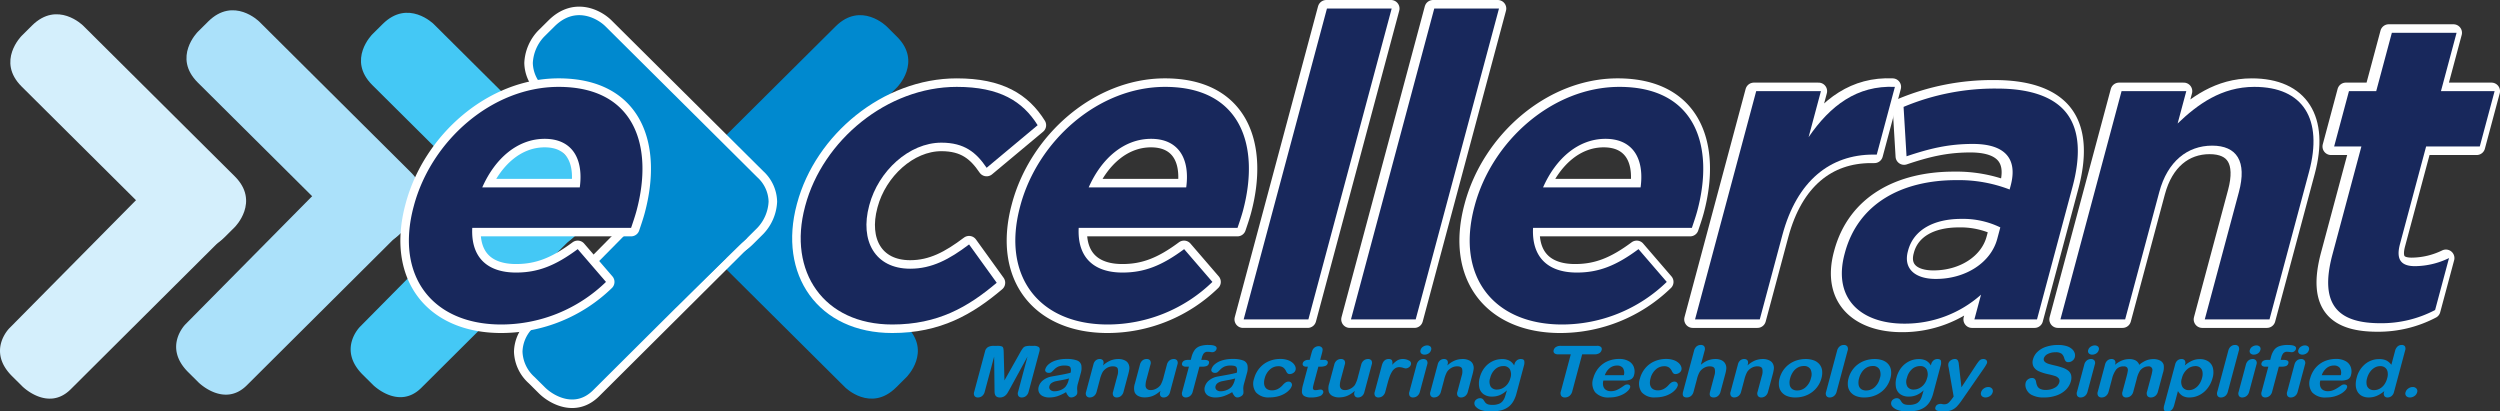 <svg xmlns="http://www.w3.org/2000/svg" xmlns:xlink="http://www.w3.org/1999/xlink" id="fd958ade-aa5c-475a-addc-480d6f00ed35" data-name="Layer 1" width="587.071" height="96.628" viewBox="0 0 587.071 96.628"><rect x="0" y="0" width="587.071" height="96.628" fill="#333333" stroke="none"/><defs><clipPath id="baecd0c0-ca19-44b4-a214-9e4caf54e239" transform="translate(-10.842 -11.599)"><rect width="612" height="120" style="fill:none"/></clipPath></defs><g style="clip-path:url(#baecd0c0-ca19-44b4-a214-9e4caf54e239)"><path d="M136.2 88.236s-6 5.96.0 11.92l2.423 2.407s6 5.959 11.991.0l70.857-70.431s6-5.959.0-11.919l-2.423-2.408s-6-5.959-11.991.0z" transform="translate(-10.842 -11.599)" style="fill:#0089cf"/><path d="M152.857 17.8s-6-5.959-11.99.0l-2.424 2.409s-6 5.959.0 11.918L209.3 102.563s6 5.96 11.991.0l2.423-2.408s6-5.96.0-11.919z" transform="translate(-10.842 -11.599)" style="fill:#0089cf"/></g><rect x="180.662" y="40.948" width="9.31" height="14.95" style="fill:#0089cf"/><g style="clip-path:url(#baecd0c0-ca19-44b4-a214-9e4caf54e239)"><path d="M95.369 88.341s-5.331 5.3.664 11.258l2.423 2.409s6 5.959 11.327.66L146.721 65.9a53.773 53.773.0 01-10.942-8.636l-2.305.545s2.3-10.235-3.028-4.936z" transform="translate(-10.842 -11.599)" style="fill:#44c8f5"/><path d="M112.687 17.249s-6-5.959-11.99.0l-2.424 2.409s-5.995 5.959.0 11.918L133.9 66.991s6 5.959 11.991.0l2.423-2.408s6-5.96.0-11.919z" transform="translate(-10.842 -11.599)" style="fill:#44c8f5"/><path d="M54.39 87.753s-5.331 5.3.664 11.258l2.423 2.409s6 5.959 11.327.66l36.938-36.769A53.773 53.773.0 0194.8 56.675l-2.3.545s2.3-10.235-3.028-4.936z" transform="translate(-10.842 -11.599)" style="fill:#abe1fa"/><path d="M71.708 16.661s-6-5.959-11.99.0L57.294 19.07s-5.995 5.959.0 11.918L92.923 66.4s6 5.959 11.991.0L107.337 64s5.995-5.96.0-11.919z" transform="translate(-10.842 -11.599)" style="fill:#abe1fa"/><path d="M13.027 88.69s-5.331 5.3.664 11.258l2.423 2.409s6 5.959 11.327.66L64.379 66.248a53.773 53.773.0 01-10.942-8.636l-2.3.545s2.3-10.235-3.028-4.936z" transform="translate(-10.842 -11.599)" style="fill:#d4effc"/><path d="M30.345 17.6s-5.995-5.959-11.99.0l-2.424 2.409s-5.995 5.959.0 11.918L51.56 67.339s5.995 5.959 11.991.0l2.423-2.408s5.995-5.96.0-11.919z" transform="translate(-10.842 -11.599)" style="fill:#d4effc"/><path d="M175.7 61.948" transform="translate(-10.842 -11.599)" style="fill:#0089cf"/><path d="M220.368 87.8c10.7.0 17.8-4.1 24.526-9.8l-6.489-9c-4.638 3.5-8.727 5.7-13.827 5.7-8.3.0-11.832-6.6-9.634-14.8l.053-.2c2.117-7.9 9.312-14.6 16.912-14.6 5.4.0 8.184 2.3 10.619 5.9l11.98-10c-3.5-5.6-8.889-9-18.989-9-16.4.0-31.476 12.6-35.575 27.9l-.054.2C195.79 75.4 204.268 87.8 220.368 87.8z" transform="translate(-10.842 -11.599)" style="fill:none;stroke:#fff;stroke-linejoin:round;stroke-width:4px"/><path d="M266.467 55.6c3.049-6.9 8.354-11.4 14.654-11.4 6.4.0 9.168 4.6 8.246 11.4zm4.472 32.2a35.36 35.36.0 0024.579-10l-6.637-7.7c-5.245 3.9-9.373 5.5-14.473 5.5-6.8.0-10.636-3.6-10.287-10.5h37.3c.475-1.4.95-2.8 1.272-4 4.073-15.2-.4-29.1-18.3-29.1-15.6.0-29.876 12.6-33.976 27.9l-.053.2C245.967 76.5 254.839 87.8 270.939 87.8z" transform="translate(-10.842 -11.599)" style="fill:none;stroke:#fff;stroke-linejoin:round;stroke-width:4px"/><polygon points="291.888 75 307.088 75 326.648 2 311.448 2 291.888 75" style="fill:none;stroke:#fff;stroke-linejoin:round;stroke-width:4px"/><polygon points="316.958 75 332.158 75 351.718 2 336.518 2 316.958 75" style="fill:none;stroke:#fff;stroke-linejoin:round;stroke-width:4px"/><path d="M372.776 55.6c3.049-6.9 8.355-11.4 14.655-11.4 6.4.0 9.167 4.6 8.245 11.4zm4.472 32.2a35.364 35.364.0 0024.58-10l-6.637-7.7c-5.245 3.9-9.374 5.5-14.474 5.5-6.8.0-10.635-3.6-10.286-10.5h37.3c.475-1.4.95-2.8 1.271-4 4.073-15.2-.4-29.1-18.3-29.1-15.6.0-29.876 12.6-33.976 27.9l-.054.2C352.276 76.5 361.148 87.8 377.248 87.8z" transform="translate(-10.842 -11.599)" style="fill:none;stroke:#fff;stroke-linejoin:round;stroke-width:4px"/><path d="M408.34 86.6h15.2l5.305-19.8c3.43-12.8 11.264-18.9 21.364-18.9h.8L455.27 32c-8.893-.4-15.179 4.4-20.262 11.8L437.9 33H422.7z" transform="translate(-10.842 -11.599)" style="fill:none;stroke:#fff;stroke-linejoin:round;stroke-width:4px"/><path d="M464.857 77.1c-4.9.0-7.657-2.4-6.559-6.5l.054-.2c1.286-4.8 5.983-7.4 12.483-7.4A19.992 19.992.0 01480 65l-.723 2.7C477.8 73.2 471.957 77.1 464.857 77.1zm-7.414 10.5a26.868 26.868.0 0018.022-6.8l-1.554 5.8h14.7l8.334-31.1c1.929-7.2 1.71-13.1-1.219-17.1-2.781-3.8-8.192-6-16.492-6a55.336 55.336.0 00-21.952 4.3l.692 11.6c5.382-1.8 9.777-2.9 15.577-2.9 7.6.0 10.562 3.5 8.874 9.8l-.241.9a33.226 33.226.0 00-12.511-2.2c-12.7.0-23.047 5.4-26.182 17.1l-.053.2C440.6 81.8 447.343 87.6 457.443 87.6z" transform="translate(-10.842 -11.599)" style="fill:none;stroke:#fff;stroke-linejoin:round;stroke-width:4px"/><path d="M494.082 86.6h15.2l8.011-29.9c1.93-7.2 6.621-10.9 12.421-10.9s8.209 3.7 6.279 10.9l-8.011 29.9h15.2l9.3-34.7c3.295-12.3-1.368-19.9-12.868-19.9-7.7.0-13.3 4.1-18 8.6l2.037-7.6h-15.2z" transform="translate(-10.842 -11.599)" style="fill:none;stroke:#fff;stroke-linejoin:round;stroke-width:4px"/><path d="M569.11 87.5a27.061 27.061.0 0012.831-3.1l3.269-12.2a18.566 18.566.0 01-8.009 1.9c-3.4.0-4.445-1.7-3.507-5.2L579.83 46h12.6l3.483-13h-12.6l3.671-13.7h-15.2L568.113 33h-6.4L558.23 46h6.4l-6.806 25.4C554.5 83.8 559.81 87.5 569.11 87.5z" transform="translate(-10.842 -11.599)" style="fill:none;stroke:#fff;stroke-linejoin:round;stroke-width:4px"/><path d="M199.891 60.1l.053-.2c4.1-15.3 19.177-27.9 35.577-27.9 10.1.0 15.491 3.4 18.99 9l-11.98 10c-2.435-3.6-5.219-5.9-10.619-5.9-7.6.0-14.8 6.7-16.913 14.6l-.054.2c-2.2 8.2 1.335 14.8 9.635 14.8 5.1.0 9.19-2.2 13.828-5.7l6.488 9c-6.727 5.7-13.826 9.8-24.527 9.8-16.1.0-24.578-12.4-20.478-27.7z" transform="translate(-10.842 -11.599)" style="fill:#18285c"/><path d="M250.391 60.1l.053-.2c4.1-15.3 18.376-27.9 33.978-27.9 17.9.0 22.377 13.9 18.3 29.1-.322 1.2-.8 2.6-1.272 4h-37.3c-.348 6.9 3.488 10.5 10.288 10.5 5.1.0 9.229-1.6 14.474-5.5l6.638 7.7a35.367 35.367.0 01-24.581 10C254.868 87.8 246 76.5 250.391 60.1zM289.4 55.6c.921-6.8-1.846-11.4-8.246-11.4-6.3.0-11.607 4.5-14.655 11.4z" transform="translate(-10.842 -11.599)" style="fill:#18285c"/><path d="M322.449 13.6h15.2l-19.56 73h-15.2z" transform="translate(-10.842 -11.599)" style="fill:#18285c"/><path d="M347.648 13.6h15.2l-19.561 73h-15.2z" transform="translate(-10.842 -11.599)" style="fill:#18285c"/><path d="M357.087 60.1l.054-.2c4.1-15.3 18.376-27.9 33.977-27.9 17.9.0 22.377 13.9 18.3 29.1-.321 1.2-.8 2.6-1.272 4h-37.3c-.35 6.9 3.487 10.5 10.288 10.5 5.1.0 9.228-1.6 14.473-5.5l6.638 7.7a35.367 35.367.0 01-24.581 10C361.564 87.8 352.692 76.5 357.087 60.1zM396.1 55.6c.921-6.8-1.846-11.4-8.246-11.4-6.3.0-11.608 4.5-14.657 11.4z" transform="translate(-10.842 -11.599)" style="fill:#18285c"/><path d="M423.248 33h15.2l-2.893 10.8c5.084-7.4 11.37-12.2 20.263-11.8l-4.26 15.9h-.8c-10.1.0-17.937 6.1-21.366 18.9l-5.305 19.8h-15.2z" transform="translate(-10.842 -11.599)" style="fill:#18285c"/><path d="M444.012 71.2l.053-.2c3.135-11.7 13.483-17.1 26.183-17.1a33.232 33.232.0 0112.512 2.2l.241-.9c1.688-6.3-1.274-9.8-8.875-9.8-5.8.0-10.195 1.1-15.577 2.9l-.694-11.6a55.369 55.369.0 0121.955-4.3c8.3.0 13.711 2.2 16.493 6 2.929 4 3.148 9.9 1.218 17.1l-8.334 31.1h-14.7l1.555-5.8a26.872 26.872.0 01-18.023 6.8C447.917 87.6 441.172 81.8 444.012 71.2zm35.839-3.5.723-2.7a19.975 19.975.0 00-9.164-2c-6.5.0-11.2 2.6-12.484 7.4l-.053.2c-1.1 4.1 1.658 6.5 6.559 6.5C472.532 77.1 478.377 73.2 479.851 67.7z" transform="translate(-10.842 -11.599)" style="fill:#18285c"/><path d="M509.047 33h15.2l-2.037 7.6c4.707-4.5 10.306-8.6 18.006-8.6 11.5.0 16.164 7.6 12.869 19.9l-9.3 34.7h-15.2L536.6 56.7c1.928-7.2-.48-10.9-6.281-10.9S519.826 49.5 517.9 56.7l-8.012 29.9h-15.2z" transform="translate(-10.842 -11.599)" style="fill:#18285c"/><path d="M558.557 71.4 565.363 46h-6.4l3.482-13h6.4l3.672-13.7h15.2L584.047 33h12.6l-3.484 13h-12.6l-6.136 22.9c-.938 3.5.106 5.2 3.506 5.2a18.577 18.577.0 008.009-1.9l-3.268 12.2a27.064 27.064.0 01-12.831 3.1C560.543 87.5 555.234 83.8 558.557 71.4z" transform="translate(-10.842 -11.599)" style="fill:#18285c"/></g><path d="M244.383 102.934l-.089-7.594-2.205 8.228a1.878 1.878.0 01-.612 1.024 1.552 1.552.0 01-.991.342.932.932.0 01-.795-.337 1.185 1.185.0 01-.067-1.029l2.526-9.43a1.558 1.558.0 01.734-1.053 2.767 2.767.0 011.293-.273h.831a3.186 3.186.0 011.056.122.6.6.0 01.383.439 5.344 5.344.0 01.094 1.032l.175 6.529 3.674-6.529a8.818 8.818.0 01.646-1.032 1.275 1.275.0 01.619-.439 3.852 3.852.0 011.121-.122h.831a1.959 1.959.0 011.147.273q.378.272.169 1.053l-2.527 9.43a1.879 1.879.0 01-.613 1.024 1.56 1.56.0 01-1 .342.908.908.0 01-.784-.342 1.185 1.185.0 01-.07-1.024l2.2-8.228-4.157 7.594c-.272.493-.481.855-.63 1.086a2.228 2.228.0 01-.653.629 1.851 1.851.0 01-1.05.285 1.338 1.338.0 01-.747-.183.946.946.0 01-.38-.468 2 2 0 01-.117-.63C244.394 103.423 244.388 103.184 244.383 102.934z" transform="translate(-10.842 -11.599)" style="fill:#0089cf"/><path d="M261.183 103.682a10.742 10.742.0 01-1.982.939 6.023 6.023.0 01-1.958.313 3.313 3.313.0 01-1.576-.337 1.811 1.811.0 01-.862-.915 1.923 1.923.0 01-.053-1.252 2.913 2.913.0 011.058-1.553 4.475 4.475.0 011.992-.862q.247-.048 1.224-.22t1.679-.312q.7-.142 1.533-.346a1.87 1.87.0 00-.048-1.288q-.238-.411-1.331-.411a3.757 3.757.0 00-1.476.236 3.233 3.233.0 00-1 .707q-.465.471-.646.622a1.015 1.015.0 01-.64.151.88.88.0 01-.654-.241.592.592.0 01-.138-.613 2.413 2.413.0 01.766-1.138 4.676 4.676.0 011.679-.911 8.016 8.016.0 012.526-.358 6.768 6.768.0 012.464.346 1.577 1.577.0 011.021 1.093 4.128 4.128.0 01-.148 1.984c-.139.521-.258.962-.358 1.326s-.214.766-.339 1.211a3.928 3.928.0 00-.119 1.3 3.5 3.5.0 010 .874 1.123 1.123.0 01-.523.622 1.6 1.6.0 01-.884.281.857.857.0 01-.663-.322A3.324 3.324.0 01261.183 103.682zm.7-3.211a16.273 16.273.0 01-1.677.378q-1.087.2-1.51.293a2.7 2.7.0 00-.857.366 1.243 1.243.0 00-.565.76.853.853.0 00.195.857 1.325 1.325.0 001.016.354 3.676 3.676.0 001.427-.289 3.006 3.006.0 001.108-.744 3.95 3.95.0 00.778-1.658z" transform="translate(-10.842 -11.599)" style="fill:#0089cf"/><path d="M269.937 97.137l-.072.269a6.149 6.149.0 011.727-1.135 4.822 4.822.0 011.872-.361 3.243 3.243.0 011.64.382 1.747 1.747.0 01.858 1.081 2.012 2.012.0 01.08.878 8.485 8.485.0 01-.25 1.2l-1.106 4.131a1.862 1.862.0 01-.608 1.007 1.524 1.524.0 01-.973.342.915.915.0 01-.8-.35 1.162 1.162.0 01-.076-1l.991-3.7a3.176 3.176.0 00.112-1.678q-.184-.582-1.195-.582a2.646 2.646.0 00-1.3.354 3.052 3.052.0 00-1.055.971 7.561 7.561.0 00-.677 1.854l-.745 2.781a1.826 1.826.0 01-.619 1.012 1.585 1.585.0 01-.989.337.894.894.0 01-.782-.35 1.162 1.162.0 01-.077-1l1.719-6.415a1.751 1.751.0 01.562-.947 1.429 1.429.0 01.924-.313 1.031 1.031.0 01.549.138.7.7.0 01.309.415A1.223 1.223.0 01269.937 97.137z" transform="translate(-10.842 -11.599)" style="fill:#0089cf"/><path d="M283.281 103.682l.076-.285a7.733 7.733.0 01-1.156.846 4.8 4.8.0 01-1.2.508 5.308 5.308.0 01-1.363.166 3.163 3.163.0 01-1.514-.333 1.776 1.776.0 01-.851-.918 3.429 3.429.0 01.084-2.033l1.177-4.4a1.809 1.809.0 01.6-1 1.547 1.547.0 01.974-.329.959.959.0 01.814.333 1.125 1.125.0 01.078.992l-.952 3.553a5 5 0 00-.2 1.3 1.12 1.12.0 00.3.82 1.273 1.273.0 00.937.3 2.707 2.707.0 001.263-.334A2.973 2.973.0 00283.38 102a7.641 7.641.0 00.761-2.065l.722-2.7a1.8 1.8.0 01.61-.992 1.571 1.571.0 01.984-.333.928.928.0 01.8.329 1.148 1.148.0 01.067 1l-1.722 6.431a1.727 1.727.0 01-.576.95 1.438 1.438.0 01-.911.318.865.865.0 01-.748-.33A1.056 1.056.0 01283.281 103.682z" transform="translate(-10.842 -11.599)" style="fill:#0089cf"/><path d="M289.882 96.105h.587l.178-.667a4.869 4.869.0 01.738-1.654 2.585 2.585.0 011.233-.894 5.955 5.955.0 012-.281q2.159.0 1.9.952a.991.991.0 01-.368.528.966.966.0 01-.591.22 3.871 3.871.0 01-.484-.05 4.442 4.442.0 00-.584-.049 1.157 1.157.0 00-.952.353 2.758 2.758.0 00-.461 1.013l-.142.529h.605q1.408.0 1.2.764a.915.915.0 01-.56.691 3.277 3.277.0 01-1.074.146h-.605l-1.575 5.879a1.835 1.835.0 01-.617 1 1.566 1.566.0 01-.991.346.905.905.0 01-.779-.346 1.153 1.153.0 01-.079-1l1.575-5.879h-.678a1.12 1.12.0 01-.788-.224.543.543.0 01-.142-.581Q288.645 96.1 289.882 96.105z" transform="translate(-10.842 -11.599)" style="fill:#0089cf"/><path d="M300.2 103.682a10.773 10.773.0 01-1.982.939 6.028 6.028.0 01-1.958.313 3.318 3.318.0 01-1.577-.337 1.809 1.809.0 01-.861-.915 1.93 1.93.0 01-.054-1.252 2.919 2.919.0 011.058-1.553 4.484 4.484.0 011.993-.862c.164-.032.573-.106 1.224-.22s1.21-.218 1.678-.312.979-.211 1.533-.346a1.871 1.871.0 00-.047-1.288c-.159-.274-.6-.411-1.332-.411a3.761 3.761.0 00-1.476.236 3.256 3.256.0 00-1 .707c-.31.314-.524.522-.645.622a1.019 1.019.0 01-.641.151.877.877.0 01-.653-.241.592.592.0 01-.139-.613 2.428 2.428.0 01.766-1.138 4.681 4.681.0 011.68-.911 8.009 8.009.0 012.525-.358 6.768 6.768.0 012.464.346 1.577 1.577.0 011.022 1.093 4.14 4.14.0 01-.148 1.984c-.139.521-.259.962-.359 1.326s-.213.766-.338 1.211a3.876 3.876.0 00-.119 1.3 3.43 3.43.0 010 .874 1.123 1.123.0 01-.523.622 1.6 1.6.0 01-.884.281.859.859.0 01-.663-.322A3.324 3.324.0 01300.2 103.682zm.7-3.211a16.335 16.335.0 01-1.677.378q-1.087.2-1.511.293a2.7 2.7.0 00-.857.366 1.241 1.241.0 00-.564.76.853.853.0 00.194.857 1.329 1.329.0 001.017.354 3.684 3.684.0 001.427-.289 3.006 3.006.0 001.108-.744 3.962 3.962.0 00.778-1.658z" transform="translate(-10.842 -11.599)" style="fill:#0089cf"/><path d="M314.208 102.186a2.354 2.354.0 01-.513.886 4.668 4.668.0 01-1.081.9 6.11 6.11.0 01-1.606.686 7.42 7.42.0 01-2 .26 3.926 3.926.0 01-3.246-1.2 3.471 3.471.0 01-.421-3.216 6.285 6.285.0 011.233-2.414 5.882 5.882.0 012.133-1.622 6.718 6.718.0 012.811-.574 5.184 5.184.0 011.688.253 3.425 3.425.0 011.181.65 2.211 2.211.0 01.622.85 1.347 1.347.0 01.067.841 1.185 1.185.0 01-.51.674 1.5 1.5.0 01-.874.277.693.693.0 01-.471-.143 1.553 1.553.0 01-.334-.459 2.376 2.376.0 00-.7-.926 1.905 1.905.0 00-1.167-.309 2.9 2.9.0 00-1.968.768 4.143 4.143.0 00-1.232 2.1 3.609 3.609.0 00-.136 1.149 1.89 1.89.0 00.257.895 1.437 1.437.0 00.636.561 2.256 2.256.0 00.96.192 2.945 2.945.0 001.352-.31 4.179 4.179.0 001.188-.943 3.264 3.264.0 01.644-.585 1.229 1.229.0 01.7-.211.763.763.0 01.789.967z" transform="translate(-10.842 -11.599)" style="fill:#0089cf"/><path d="M318.123 96.105h.271l.357-1.334c.1-.357.182-.637.258-.841a1.541 1.541.0 01.831-.894 1.524 1.524.0 01.643-.142 1 1 0 01.765.316.685.685.0 01.182.518 4.4 4.4.0 01-.164.865l-.406 1.512h.9a1 1 0 01.739.224.563.563.0 01.123.572.9.9.0 01-.562.626 3.173 3.173.0 01-1.171.179h-.461l-1.094 4.081a6.387 6.387.0 00-.174.8.617.617.0 00.094.456.633.633.0 00.527.175 3.619 3.619.0 00.606-.07 3.818 3.818.0 01.6-.069.593.593.0 01.479.216.551.551.0 01.1.532 1.28 1.28.0 01-.87.821 5.446 5.446.0 01-1.946.285 2.992 2.992.0 01-1.659-.35 1.163 1.163.0 01-.523-.968 6.058 6.058.0 01.257-1.649l1.142-4.261h-.324a1.014 1.014.0 01-.752-.227.565.565.0 01-.126-.578.964.964.0 01.447-.572A1.682 1.682.0 01318.123 96.105z" transform="translate(-10.842 -11.599)" style="fill:#0089cf"/><path d="M328.91 103.682l.076-.285a7.632 7.632.0 01-1.156.846 4.789 4.789.0 01-1.2.508 5.306 5.306.0 01-1.362.166 3.162 3.162.0 01-1.515-.333 1.782 1.782.0 01-.852-.918 3.446 3.446.0 01.084-2.033l1.178-4.4a1.8 1.8.0 01.6-1 1.547 1.547.0 01.974-.329.962.962.0 01.815.333 1.129 1.129.0 01.077.992l-.952 3.553a5 5 0 00-.2 1.3 1.124 1.124.0 00.3.82 1.277 1.277.0 00.938.3 2.717 2.717.0 001.264-.334A2.978 2.978.0 00329.01 102a7.676 7.676.0 00.761-2.065l.722-2.7a1.785 1.785.0 01.611-.992 1.566 1.566.0 01.983-.333.928.928.0 01.8.329 1.148 1.148.0 01.067 1l-1.722 6.431a1.727 1.727.0 01-.576.95 1.438 1.438.0 01-.911.318.865.865.0 01-.748-.33A1.056 1.056.0 01328.91 103.682z" transform="translate(-10.842 -11.599)" style="fill:#0089cf"/><path d="M336.651 101.73l-.5 1.855a1.814 1.814.0 01-.623 1.012 1.592 1.592.0 01-.985.337.909.909.0 01-.784-.342 1.161 1.161.0 01-.074-1.007l1.656-6.179q.4-1.5 1.6-1.5c.409.0.674.116.791.349a1.574 1.574.0 01.023 1.033 5.924 5.924.0 011.183-1.033 2.472 2.472.0 011.336-.349 2.892 2.892.0 011.415.349.776.776.0 01.484.928 1.173 1.173.0 01-.491.669 1.311 1.311.0 01-.745.265 2.856 2.856.0 01-.614-.15 2.922 2.922.0 00-.876-.151 1.773 1.773.0 00-.954.256 2.409 2.409.0 00-.737.76 6.212 6.212.0 00-.583 1.2Q336.92 100.73 336.651 101.73z" transform="translate(-10.842 -11.599)" style="fill:#0089cf"/><path d="M345.994 97.17l-1.719 6.415a1.821 1.821.0 01-.622 1.007 1.58 1.58.0 01-.986.342.894.894.0 01-.787-.35 1.175 1.175.0 01-.071-1l1.7-6.35a1.806 1.806.0 01.605-.992 1.536 1.536.0 01.97-.333.968.968.0 01.806.333A1.02 1.02.0 01345.994 97.17zm-.605-2.293a1.1 1.1.0 01-.805-.284.776.776.0 01-.15-.806 1.341 1.341.0 01.583-.776 1.7 1.7.0 01.954-.3 1.094 1.094.0 01.774.276.756.756.0 01.155.805 1.341 1.341.0 01-.576.8A1.666 1.666.0 01345.389 94.877z" transform="translate(-10.842 -11.599)" style="fill:#0089cf"/><path d="M350.79 97.137l-.071.269a6.131 6.131.0 011.726-1.135 4.822 4.822.0 011.872-.361 3.245 3.245.0 011.641.382 1.754 1.754.0 01.858 1.081 2.027 2.027.0 01.08.878 8.778 8.778.0 01-.25 1.2l-1.107 4.131a1.855 1.855.0 01-.607 1.007 1.526 1.526.0 01-.973.342.917.917.0 01-.8-.35 1.165 1.165.0 01-.076-1l.991-3.7a3.178 3.178.0 00.113-1.678q-.186-.582-1.2-.582a2.646 2.646.0 00-1.3.354 3.058 3.058.0 00-1.054.971 7.519 7.519.0 00-.677 1.854l-.745 2.781a1.826 1.826.0 01-.619 1.012 1.586 1.586.0 01-.99.337.9.9.0 01-.782-.35 1.162 1.162.0 01-.076-1l1.719-6.415a1.75 1.75.0 01.561-.947 1.433 1.433.0 01.924-.313 1.032 1.032.0 01.55.138.7.7.0 01.308.415A1.223 1.223.0 01350.79 97.137z" transform="translate(-10.842 -11.599)" style="fill:#0089cf"/><path d="M368.687 97.535l-1.728 6.447a7.452 7.452.0 01-.772 1.9 4.378 4.378.0 01-1.193 1.317 4.941 4.941.0 01-1.721.773 9.9 9.9.0 01-2.392.252 6.635 6.635.0 01-2.192-.322 2.85 2.85.0 01-1.321-.83 1.119 1.119.0 01.222-1.706 1.412 1.412.0 01.81-.257.941.941.0 01.832.432q.141.217.293.443a1.555 1.555.0 00.368.382 1.466 1.466.0 00.556.235 3.66 3.66.0 00.809.078 4.158 4.158.0 001.551-.241 2.106 2.106.0 00.92-.67 3.286 3.286.0 00.5-.922q.169-.492.477-1.581a5.776 5.776.0 01-1.605 1.089 4.592 4.592.0 01-1.875.373 3.311 3.311.0 01-2.011-.568 2.574 2.574.0 01-1-1.6 5.018 5.018.0 01.137-2.365 6.3 6.3.0 01.787-1.8 5.423 5.423.0 011.225-1.357 5.276 5.276.0 011.516-.834 5.113 5.113.0 011.682-.28 3.6 3.6.0 011.719.362 2.9 2.9.0 011.123 1.134l.08-.3a1.64 1.64.0 01.557-.894 1.414 1.414.0 01.9-.317q.714.0.836.419A2.372 2.372.0 01368.687 97.535zm-7.9 2.814a2.47 2.47.0 00.109 2.041 1.692 1.692.0 001.508.69 2.879 2.879.0 001.241-.3 3.358 3.358.0 001.128-.893 3.689 3.689.0 00.733-1.452 2.688 2.688.0 00-.1-2.114 1.664 1.664.0 00-1.545-.756 2.791 2.791.0 00-1.886.724A4.008 4.008.0 00360.787 100.349z" transform="translate(-10.842 -11.599)" style="fill:#0089cf"/><path d="M385.308 94.805h-2.927l-2.319 8.657a2.008 2.008.0 01-.668 1.11 1.683 1.683.0 01-1.055.362 1.022 1.022.0 01-.873-.366 1.265 1.265.0 01-.078-1.106l2.319-8.657H376.78a1.3 1.3.0 01-.947-.273.709.709.0 01-.142-.72 1.217 1.217.0 01.545-.732 1.966 1.966.0 011.078-.268h8.528a1.308 1.308.0 01.96.277.711.711.0 01.145.723 1.221 1.221.0 01-.537.72A1.987 1.987.0 01385.308 94.805z" transform="translate(-10.842 -11.599)" style="fill:#0089cf"/><path d="M392.185 100.967H387.36a2.458 2.458.0 00-.017 1.333 1.494 1.494.0 00.642.87 2.1 2.1.0 001.128.292 3.462 3.462.0 001.621-.386 7.54 7.54.0 00.747-.427c.233-.151.539-.358.915-.617a1.057 1.057.0 01.581-.147.768.768.0 01.565.187.519.519.0 01.093.529 1.831 1.831.0 01-.45.7 4.371 4.371.0 01-1 .772 6.287 6.287.0 01-1.492.614 6.991 6.991.0 01-1.9.244 4.112 4.112.0 01-3.367-1.219 3.55 3.55.0 01-.434-3.31 6.287 6.287.0 01.816-1.825 5.756 5.756.0 013.117-2.365 6.829 6.829.0 012.11-.322 4.387 4.387.0 012.332.549 2.6 2.6.0 011.17 1.418 3.057 3.057.0 01.039 1.773 1.49 1.49.0 01-.824 1.086A4.152 4.152.0 01392.185 100.967zm-4.487-1.26h4.472a2.1 2.1.0 00-.225-1.7 1.677 1.677.0 00-1.408-.565 2.667 2.667.0 00-1.666.574A3.774 3.774.0 00387.7 99.707z" transform="translate(-10.842 -11.599)" style="fill:#0089cf"/><path d="M404.812 102.186a2.382 2.382.0 01-.513.886 4.689 4.689.0 01-1.081.9 6.117 6.117.0 01-1.607.686 7.42 7.42.0 01-2 .26 3.929 3.929.0 01-3.246-1.2 3.474 3.474.0 01-.421-3.216 6.287 6.287.0 011.234-2.414 5.882 5.882.0 012.133-1.622 6.713 6.713.0 012.81-.574 5.19 5.19.0 011.689.253 3.42 3.42.0 011.18.65 2.211 2.211.0 01.622.85 1.348 1.348.0 01.068.841 1.189 1.189.0 01-.51.674 1.508 1.508.0 01-.874.277.7.7.0 01-.472-.143 1.59 1.59.0 01-.334-.459 2.374 2.374.0 00-.695-.926 1.907 1.907.0 00-1.168-.309 2.9 2.9.0 00-1.968.768 4.134 4.134.0 00-1.231 2.1 3.641 3.641.0 00-.137 1.149 1.9 1.9.0 00.258.895 1.426 1.426.0 00.636.561 2.249 2.249.0 00.96.192 2.938 2.938.0 001.351-.31 4.182 4.182.0 001.189-.943 3.233 3.233.0 01.643-.585 1.232 1.232.0 01.7-.211.764.764.0 01.79.967z" transform="translate(-10.842 -11.599)" style="fill:#0089cf"/><path d="M411.135 93.958l-.883 3.293a7.43 7.43.0 011.124-.772 4.508 4.508.0 011.1-.426 4.986 4.986.0 011.2-.143 3.137 3.137.0 011.571.358 1.842 1.842.0 01.863 1.04 1.943 1.943.0 01.113.89 6.489 6.489.0 01-.212 1.134l-1.14 4.253a1.856 1.856.0 01-.608 1.007 1.552 1.552.0 01-.991.342q-1.219.0-.858-1.349l1-3.748a2.937 2.937.0 00.086-1.639c-.132-.382-.528-.573-1.184-.573a2.633 2.633.0 00-1.277.338 3.032 3.032.0 00-1.037.922 6.42 6.42.0 00-.672 1.764l-.787 2.936a1.885 1.885.0 01-.6 1 1.546 1.546.0 01-1.009.346q-1.219.0-.858-1.349l2.579-9.627a1.9 1.9.0 01.592-1.012 1.513 1.513.0 01.99-.337.932.932.0 01.824.342A1.206 1.206.0 01411.135 93.958z" transform="translate(-10.842 -11.599)" style="fill:#0089cf"/><path d="M421.284 97.137l-.071.269a6.131 6.131.0 011.726-1.135 4.831 4.831.0 011.873-.361 3.243 3.243.0 011.64.382 1.752 1.752.0 01.859 1.081 2.058 2.058.0 01.08.878 8.933 8.933.0 01-.25 1.2l-1.108 4.131a1.855 1.855.0 01-.607 1.007 1.526 1.526.0 01-.973.342.917.917.0 01-.8-.35 1.165 1.165.0 01-.076-1l.991-3.7a3.178 3.178.0 00.113-1.678q-.185-.582-1.2-.582a2.646 2.646.0 00-1.3.354 3.058 3.058.0 00-1.054.971 7.519 7.519.0 00-.677 1.854l-.745 2.781a1.826 1.826.0 01-.619 1.012 1.585 1.585.0 01-.989.337.9.9.0 01-.783-.35 1.162 1.162.0 01-.076-1l1.719-6.415a1.75 1.75.0 01.561-.947 1.433 1.433.0 01.924-.313 1.032 1.032.0 01.55.138.706.706.0 01.309.415A1.234 1.234.0 01421.284 97.137z" transform="translate(-10.842 -11.599)" style="fill:#0089cf"/><path d="M438.57 100.422a5.988 5.988.0 01-.834 1.829 5.876 5.876.0 01-1.379 1.439 6.232 6.232.0 01-1.8.922 6.81 6.81.0 01-2.12.322 5.161 5.161.0 01-1.926-.325 3.156 3.156.0 01-1.3-.931 2.853 2.853.0 01-.61-1.431 4.547 4.547.0 01.15-1.825 6.075 6.075.0 01.837-1.846 5.893 5.893.0 011.369-1.43 6.121 6.121.0 011.8-.916 6.846 6.846.0 012.1-.32 5.34 5.34.0 011.947.324 3.131 3.131.0 011.313.928 2.84 2.84.0 01.607 1.431A4.6 4.6.0 01438.57 100.422zm-2.475.0a2.692 2.692.0 00-.1-2.114 1.7 1.7.0 00-1.582-.756 2.883 2.883.0 00-1.363.337 3.225 3.225.0 00-1.116 1 4.641 4.641.0 00-.709 1.537 3.489 3.489.0 00-.115 1.52 1.544 1.544.0 00.574 1 1.913 1.913.0 001.194.345 2.925 2.925.0 001.987-.76A4.127 4.127.0 00436.1 100.422z" transform="translate(-10.842 -11.599)" style="fill:#0089cf"/><path d="M439.665 103.585l2.579-9.627a1.871 1.871.0 01.6-1.007 1.509 1.509.0 01.981-.342.952.952.0 01.813.337 1.162 1.162.0 01.072 1.012l-2.579 9.627a1.821 1.821.0 01-.62 1.012 1.581 1.581.0 01-.989.337.894.894.0 01-.787-.35A1.178 1.178.0 01439.665 103.585z" transform="translate(-10.842 -11.599)" style="fill:#0089cf"/><path d="M454.758 100.422a6.012 6.012.0 01-.834 1.829 5.876 5.876.0 01-1.379 1.439 6.237 6.237.0 01-1.8.922 6.8 6.8.0 01-2.119.322 5.167 5.167.0 01-1.927-.325 3.162 3.162.0 01-1.3-.931 2.853 2.853.0 01-.61-1.431 4.584 4.584.0 01.15-1.825 6.075 6.075.0 01.837-1.846 5.878 5.878.0 011.37-1.43 6.116 6.116.0 011.8-.916 6.852 6.852.0 012.1-.32 5.338 5.338.0 011.946.324 3.135 3.135.0 011.314.928 2.839 2.839.0 01.606 1.431A4.6 4.6.0 01454.758 100.422zm-2.476.0a2.7 2.7.0 00-.1-2.114 1.7 1.7.0 00-1.582-.756 2.884 2.884.0 00-1.364.337 3.234 3.234.0 00-1.116 1 4.661 4.661.0 00-.709 1.537 3.5 3.5.0 00-.114 1.52 1.543 1.543.0 00.573 1 1.915 1.915.0 001.194.345 2.928 2.928.0 001.988-.76A4.119 4.119.0 00452.282 100.422z" transform="translate(-10.842 -11.599)" style="fill:#0089cf"/><path d="M466.543 97.535l-1.728 6.447a7.488 7.488.0 01-.771 1.9 4.4 4.4.0 01-1.192 1.317 4.966 4.966.0 01-1.721.773 9.925 9.925.0 01-2.393.252 6.625 6.625.0 01-2.191-.322 2.843 2.843.0 01-1.322-.83 1.119 1.119.0 01.222-1.706 1.41 1.41.0 01.81-.257.946.946.0 01.833.432c.094.145.19.293.292.443a1.533 1.533.0 00.367.382 1.473 1.473.0 00.556.235 3.67 3.67.0 00.81.078 4.145 4.145.0 001.55-.241 2.11 2.11.0 00.921-.67 3.257 3.257.0 00.5-.922q.168-.492.478-1.581a5.751 5.751.0 01-1.606 1.089 4.585 4.585.0 01-1.875.373 3.313 3.313.0 01-2.011-.568 2.583 2.583.0 01-1-1.6 5.057 5.057.0 01.137-2.365 6.35 6.35.0 01.786-1.8 5.449 5.449.0 011.227-1.357 5.258 5.258.0 011.515-.834 5.109 5.109.0 011.682-.28 3.608 3.608.0 011.72.362 2.913 2.913.0 011.123 1.134l.081-.3a1.632 1.632.0 01.555-.894 1.416 1.416.0 01.9-.317q.713.0.836.419A2.375 2.375.0 01466.543 97.535zm-7.9 2.814a2.467 2.467.0 00.108 2.041 1.694 1.694.0 001.51.69 2.874 2.874.0 001.239-.3 3.361 3.361.0 001.129-.893 3.7 3.7.0 00.733-1.452 2.7 2.7.0 00-.1-2.114 1.669 1.669.0 00-1.546-.756 2.8 2.8.0 00-1.888.724A4.013 4.013.0 00458.644 100.349z" transform="translate(-10.842 -11.599)" style="fill:#0089cf"/><path d="M469.256 105.211l.358-.5-1.192-6.879a2.084 2.084.0 01-.048-.861 1.23 1.23.0 01.3-.529 1.7 1.7.0 01.551-.39 1.519 1.519.0 01.631-.146.78.78.0 01.722.305 2.033 2.033.0 01.246.873l.621 5.464 3.34-5.081a11.634 11.634.0 01.685-.968 1.722 1.722.0 01.528-.472 1.427 1.427.0 01.634-.121.944.944.0 01.5.134.672.672.0 01.3.361.811.811.0 01.011.481c-.051.1-.129.249-.234.438s-.223.382-.355.577l-5.244 7.578a12.33 12.33.0 01-1.234 1.568 3.781 3.781.0 01-1.287.875 4.855 4.855.0 01-1.848.305 4.238 4.238.0 01-1.568-.212.581.581.0 01-.336-.773.989.989.0 01.416-.589 1.645 1.645.0 011.194-.159 1.828 1.828.0 00.393.05 1.846 1.846.0 00.7-.114 1.647 1.647.0 00.543-.4A8.372 8.372.0 00469.256 105.211z" transform="translate(-10.842 -11.599)" style="fill:#0089cf"/><path d="M477.105 104.934a1.175 1.175.0 01-.878-.325.893.893.0 01-.164-.912 1.565 1.565.0 01.618-.853 1.74 1.74.0 011.053-.358 1.1 1.1.0 01.876.354.882.882.0 01.173.857 1.528 1.528.0 01-.645.907A1.818 1.818.0 01477.105 104.934z" transform="translate(-10.842 -11.599)" style="fill:#0089cf"/><path d="M497.133 101.153a4.349 4.349.0 01-1.139 1.944 5.821 5.821.0 01-2.173 1.348 8.482 8.482.0 01-2.958.489 5.883 5.883.0 01-3.054-.666 2.8 2.8.0 01-1.126-1.282 2.306 2.306.0 01-.148-1.556 1.374 1.374.0 01.541-.752 1.548 1.548.0 01.945-.313.859.859.0 01.655.243 1.367 1.367.0 01.306.724 3.494 3.494.0 00.292.951 1.472 1.472.0 00.658.631 2.9 2.9.0 001.334.248 4.121 4.121.0 002.071-.5 2.091 2.091.0 001.08-1.248 1.026 1.026.0 00-.144-.964 1.888 1.888.0 00-.887-.565 16.006 16.006.0 00-1.592-.414 10.757 10.757.0 01-2.2-.7 2.613 2.613.0 01-1.234-1.1 2.291 2.291.0 01-.1-1.728 3.724 3.724.0 011.065-1.748 5.325 5.325.0 012.039-1.174 8.753 8.753.0 012.766-.411 6.546 6.546.0 012.037.272 3.352 3.352.0 011.283.723 2.133 2.133.0 01.6.948 1.8 1.8.0 01.011.968 1.5 1.5.0 01-.545.776 1.481 1.481.0 01-.938.345.833.833.0 01-.644-.206 1.947 1.947.0 01-.338-.68 2.175 2.175.0 00-.585-1.053 2.278 2.278.0 00-1.525-.378 3.665 3.665.0 00-1.786.41 1.682 1.682.0 00-.9.989.793.793.0 00.052.618 1.2 1.2.0 00.476.447 3.171 3.171.0 00.69.292q.359.106 1.2.309a17.969 17.969.0 011.888.521 4.683 4.683.0 011.36.692 2.021 2.021.0 01.719 1.027A2.793 2.793.0 01497.133 101.153z" transform="translate(-10.842 -11.599)" style="fill:#0089cf"/><path d="M502.772 97.17l-1.718 6.415a1.821 1.821.0 01-.622 1.007 1.581 1.581.0 01-.987.342.894.894.0 01-.787-.35 1.178 1.178.0 01-.071-1l1.7-6.35a1.8 1.8.0 01.6-.992 1.538 1.538.0 01.97-.333.963.963.0 01.805.333A1.011 1.011.0 01502.772 97.17zm-.605-2.293a1.1 1.1.0 01-.8-.284.778.778.0 01-.15-.806 1.345 1.345.0 01.583-.776 1.706 1.706.0 01.954-.3 1.093 1.093.0 01.774.276.758.758.0 01.156.805 1.343 1.343.0 01-.575.8A1.675 1.675.0 01502.167 94.877z" transform="translate(-10.842 -11.599)" style="fill:#0089cf"/><path d="M512.605 100.584l-.791 2.951a1.9 1.9.0 01-.632 1.049 1.615 1.615.0 01-1.024.35.937.937.0 01-.814-.35 1.227 1.227.0 01-.067-1.049l.948-3.536a11.123 11.123.0 00.285-1.3 1.071 1.071.0 00-.139-.76.915.915.0 00-.807-.3 2.134 2.134.0 00-1.793.747 6.007 6.007.0 00-.959 2.147l-.8 3a1.934 1.934.0 01-.629 1.046 1.585 1.585.0 01-1.012.353.958.958.0 01-.821-.353 1.2 1.2.0 01-.077-1.046l1.7-6.348a1.749 1.749.0 01.576-.953 1.46 1.46.0 01.932-.324.934.934.0 01.761.305.884.884.0 01.114.841l-.057.212a6.168 6.168.0 011.646-1.017 4.6 4.6.0 011.713-.325 3.011 3.011.0 011.51.333 1.879 1.879.0 01.832 1.009 6.1 6.1.0 011.608-1.013 4.346 4.346.0 011.67-.329 3.341 3.341.0 011.646.357 1.637 1.637.0 01.818 1.025 4.117 4.117.0 01-.19 1.894l-1.161 4.333a1.9 1.9.0 01-.634 1.049 1.615 1.615.0 01-1.024.35.96.96.0 01-.822-.353 1.206 1.206.0 01-.077-1.046l1-3.731a8.483 8.483.0 00.24-1.147.849.849.0 00-1-1.015 2.181 2.181.0 00-1 .259 2.722 2.722.0 00-.869.7A6.186 6.186.0 00512.605 100.584z" transform="translate(-10.842 -11.599)" style="fill:#0089cf"/><path d="M523.968 97.153l-.072.269a6.87 6.87.0 011.749-1.134 4.525 4.525.0 011.794-.362 3.53 3.53.0 011.956.528 2.6 2.6.0 011.1 1.545 4.562 4.562.0 01-.091 2.406 6.59 6.59.0 01-.824 1.882 6 6 0 01-1.267 1.44 5.485 5.485.0 01-1.562.894 4.931 4.931.0 01-1.724.313 3.162 3.162.0 01-1.672-.382 3.332 3.332.0 01-1.069-1.122l-.892 3.334q-.393 1.461-1.575 1.463c-.464.0-.738-.127-.821-.379a2.044 2.044.0 01.069-1.1l2.567-9.576a1.755 1.755.0 01.56-.947 1.438 1.438.0 01.925-.313.906.906.0 01.768.32A1.044 1.044.0 01523.968 97.153zm3.968 3.228a3.331 3.331.0 00.106-1.508 1.566 1.566.0 00-.568-.967 1.714 1.714.0 00-1.079-.338 2.994 2.994.0 00-1.915.724 3.949 3.949.0 00-1.27 2.13 2.461 2.461.0 00.144 2.06 1.714 1.714.0 001.527.737 2.585 2.585.0 001.224-.323 3.326 3.326.0 001.1-.962A4.427 4.427.0 00527.936 100.381z" transform="translate(-10.842 -11.599)" style="fill:#0089cf"/><path d="M531.53 103.585l2.579-9.627a1.883 1.883.0 01.6-1.007 1.509 1.509.0 01.981-.342.952.952.0 01.813.337 1.162 1.162.0 01.072 1.012L534 103.585a1.821 1.821.0 01-.62 1.012 1.58 1.58.0 01-.988.337.893.893.0 01-.787-.35A1.174 1.174.0 01531.53 103.585z" transform="translate(-10.842 -11.599)" style="fill:#0089cf"/><path d="M540.729 97.17l-1.718 6.415a1.821 1.821.0 01-.622 1.007 1.581 1.581.0 01-.987.342.894.894.0 01-.787-.35 1.178 1.178.0 01-.071-1l1.7-6.35a1.8 1.8.0 01.605-.992 1.538 1.538.0 01.97-.333.963.963.0 01.8.333A1.011 1.011.0 01540.729 97.17zm-.605-2.293a1.1 1.1.0 01-.805-.284.778.778.0 01-.15-.806 1.345 1.345.0 01.583-.776 1.706 1.706.0 01.954-.3 1.093 1.093.0 01.774.276.758.758.0 01.156.805 1.343 1.343.0 01-.575.8A1.675 1.675.0 01540.124 94.877z" transform="translate(-10.842 -11.599)" style="fill:#0089cf"/><path d="M543.363 96.105h.587l.179-.667a4.87 4.87.0 01.737-1.654 2.588 2.588.0 011.234-.894 5.949 5.949.0 011.994-.281q2.159.0 1.9.952a.994.994.0 01-.367.528.967.967.0 01-.592.22 3.86 3.86.0 01-.483-.05 4.455 4.455.0 00-.584-.049 1.154 1.154.0 00-.952.353 2.758 2.758.0 00-.461 1.013l-.143.529h.6q1.41.0 1.206.764a.916.916.0 01-.561.691 3.271 3.271.0 01-1.073.146h-.606l-1.575 5.879a1.828 1.828.0 01-.616 1 1.568 1.568.0 01-.991.346.907.907.0 01-.78-.346 1.153 1.153.0 01-.079-1l1.575-5.879h-.677a1.124 1.124.0 01-.789-.224.547.547.0 01-.142-.581Q542.126 96.1 543.363 96.105z" transform="translate(-10.842 -11.599)" style="fill:#0089cf"/><path d="M552.126 97.17l-1.719 6.415a1.821 1.821.0 01-.622 1.007 1.58 1.58.0 01-.986.342.893.893.0 01-.787-.35 1.178 1.178.0 01-.072-1l1.7-6.35a1.8 1.8.0 01.6-.992 1.539 1.539.0 01.971-.333.961.961.0 01.8.333A1.013 1.013.0 01552.126 97.17zm-.605-2.293a1.1 1.1.0 01-.8-.284.778.778.0 01-.151-.806 1.349 1.349.0 01.583-.776 1.706 1.706.0 01.955-.3 1.093 1.093.0 01.774.276.758.758.0 01.155.805 1.343 1.343.0 01-.575.8A1.671 1.671.0 01551.521 94.877z" transform="translate(-10.842 -11.599)" style="fill:#0089cf"/><path d="M560.538 100.967h-4.824a2.459 2.459.0 00-.018 1.333 1.492 1.492.0 00.643.87 2.092 2.092.0 001.128.292 3.462 3.462.0 001.621-.386 7.54 7.54.0 00.747-.427c.232-.151.538-.358.915-.617a1.053 1.053.0 01.58-.147.771.771.0 01.566.187.516.516.0 01.092.529 1.819 1.819.0 01-.45.7 4.327 4.327.0 01-1 .772 6.3 6.3.0 01-1.491.614 6.991 6.991.0 01-1.9.244 4.114 4.114.0 01-3.368-1.219 3.55 3.55.0 01-.433-3.31 6.311 6.311.0 01.815-1.825 5.756 5.756.0 013.117-2.365 6.831 6.831.0 012.111-.322 4.387 4.387.0 012.332.549 2.6 2.6.0 011.17 1.418 3.066 3.066.0 01.039 1.773 1.492 1.492.0 01-.824 1.086A4.158 4.158.0 01560.538 100.967zm-4.486-1.26h4.471A2.1 2.1.0 00560.3 98a1.679 1.679.0 00-1.408-.565 2.665 2.665.0 00-1.666.574A3.774 3.774.0 00556.052 99.707z" transform="translate(-10.842 -11.599)" style="fill:#0089cf"/><path d="M570.683 103.666l.058-.22a9.039 9.039.0 01-1.2.833 5.175 5.175.0 01-1.18.489 4.865 4.865.0 01-1.277.166 3.389 3.389.0 01-1.549-.337 2.573 2.573.0 01-1.048-.964 3.174 3.174.0 01-.44-1.472 5.58 5.58.0 01.205-1.829 6.025 6.025.0 012-3.244 5.081 5.081.0 013.282-1.162 3.766 3.766.0 011.71.329 3.379 3.379.0 011.155 1.013l.878-3.277a2.044 2.044.0 01.58-1.033 1.4 1.4.0 01.957-.349.872.872.0 01.777.321 1.161 1.161.0 01.049.947l-2.623 9.789a1.72 1.72.0 01-.58.95 1.473 1.473.0 01-.926.318.864.864.0 01-.747-.33A1.071 1.071.0 01570.683 103.666zm-3.978-3.261a3.274 3.274.0 00-.1 1.537 1.509 1.509.0 00.6.954 1.846 1.846.0 001.1.323 2.857 2.857.0 001.268-.3 3.231 3.231.0 001.11-.935 4.381 4.381.0 00.741-1.574 3.168 3.168.0 00.089-1.524 1.626 1.626.0 00-.607-.975 1.806 1.806.0 00-1.106-.338 2.675 2.675.0 00-1.3.345 3.361 3.361.0 00-1.092.993A4.544 4.544.0 00566.705 100.405z" transform="translate(-10.842 -11.599)" style="fill:#0089cf"/><path d="M576.783 104.934a1.179 1.179.0 01-.879-.325.893.893.0 01-.163-.912 1.568 1.568.0 01.617-.853 1.745 1.745.0 011.054-.358 1.1 1.1.0 01.876.354.882.882.0 01.173.857 1.529 1.529.0 01-.646.907A1.815 1.815.0 01576.783 104.934z" transform="translate(-10.842 -11.599)" style="fill:#0089cf"/><g style="clip-path:url(#baecd0c0-ca19-44b4-a214-9e4caf54e239)"><path d="M135.015 88.19a9.15 9.15.0 00-2.476 6 9.376 9.376.0 003.143 6.671l2.423 2.408c2.318 2.3 7.962 5.406 12.736.661l36.94-36.77a1 1 0 00-.229-1.588 53.445 53.445.0 01-10.714-8.466 1 1 0 00-.935-.264l-.8.189c.371-2.286.472-5.085-1.014-5.906-1.38-.763-2.942.542-4 1.59L135.015 88.19" transform="translate(-10.842 -11.599)" style="fill:#0089cf"/><path d="M135.015 88.19a9.15 9.15.0 00-2.476 6 9.376 9.376.0 003.143 6.671l2.423 2.408c2.318 2.3 7.962 5.406 12.736.661l36.94-36.77a1 1 0 00-.229-1.588 53.445 53.445.0 01-10.714-8.466 1 1 0 00-.935-.264l-.8.189c.371-2.286.472-5.085-1.014-5.906-1.38-.763-2.942.542-4 1.59z" transform="translate(-10.842 -11.599)" style="fill:none;stroke:#fff;stroke-linecap:round;stroke-linejoin:round;stroke-width:2px"/><path d="M153.746 17.1c-2.317-2.3-8.1-5.268-13.4.0l-2.423 2.4a10.684 10.684.0 00-2.96 6.889 8.988 8.988.0 002.96 6.448l35.628 35.415c2.318 2.3 8.1 5.268 13.4.0l2.423-2.409a10.694 10.694.0 002.959-6.889 8.989 8.989.0 00-2.959-6.448z" transform="translate(-10.842 -11.599)" style="fill:#0089cf"/><path d="M153.746 17.1c-2.317-2.3-8.1-5.268-13.4.0l-2.423 2.4a10.684 10.684.0 00-2.96 6.889 8.988 8.988.0 002.96 6.448l35.628 35.415c2.318 2.3 8.1 5.268 13.4.0l2.423-2.409a10.694 10.694.0 002.959-6.889 8.989 8.989.0 00-2.959-6.448z" transform="translate(-10.842 -11.599)" style="fill:none;stroke:#fff;stroke-linejoin:round;stroke-width:2px"/><path d="M155.379 69.222s-2.612 2.489 3.519 8.636l2.478 2.485s5.831 5.868 8.5 3.159l16.177-15.817s2.672-2.708-3.459-8.856l-2.478-2.485s-6.132-6.147-8.8-3.438z" transform="translate(-10.842 -11.599)" style="fill:#0089cf"/></g><rect x="147.138" y="38.457" width="9.31" height="14.95" style="fill:#0089cf"/><g style="clip-path:url(#baecd0c0-ca19-44b4-a214-9e4caf54e239)"><path d="M124.088 55.6c3.049-6.9 8.355-11.4 14.655-11.4 6.4.0 9.167 4.6 8.245 11.4zm4.472 32.2a35.36 35.36.0 0024.579-10L146.5 70.1c-5.245 3.9-9.374 5.5-14.474 5.5-6.8.0-10.635-3.6-10.287-10.5h37.3c.476-1.4.951-2.8 1.272-4 4.073-15.2-.4-29.1-18.3-29.1-15.6.0-29.877 12.6-33.976 27.9l-.054.2C103.588 76.5 112.46 87.8 128.56 87.8z" transform="translate(-10.842 -11.599)" style="fill:none;stroke:#fff;stroke-linejoin:round;stroke-width:4px"/><path d="M107.982 60.1l.054-.2c4.1-15.3 18.376-27.9 33.978-27.9 17.9.0 22.377 13.9 18.3 29.1-.321 1.2-.8 2.6-1.271 4h-37.3c-.348 6.9 3.487 10.5 10.288 10.5 5.1.0 9.229-1.6 14.474-5.5l6.638 7.7a35.369 35.369.0 01-24.581 10c-16.102.0-24.974-11.3-20.58-27.7zm39.009-4.5c.921-6.8-1.846-11.4-8.246-11.4-6.3.0-11.607 4.5-14.656 11.4z" transform="translate(-10.842 -11.599)" style="fill:#18285c"/></g></svg>